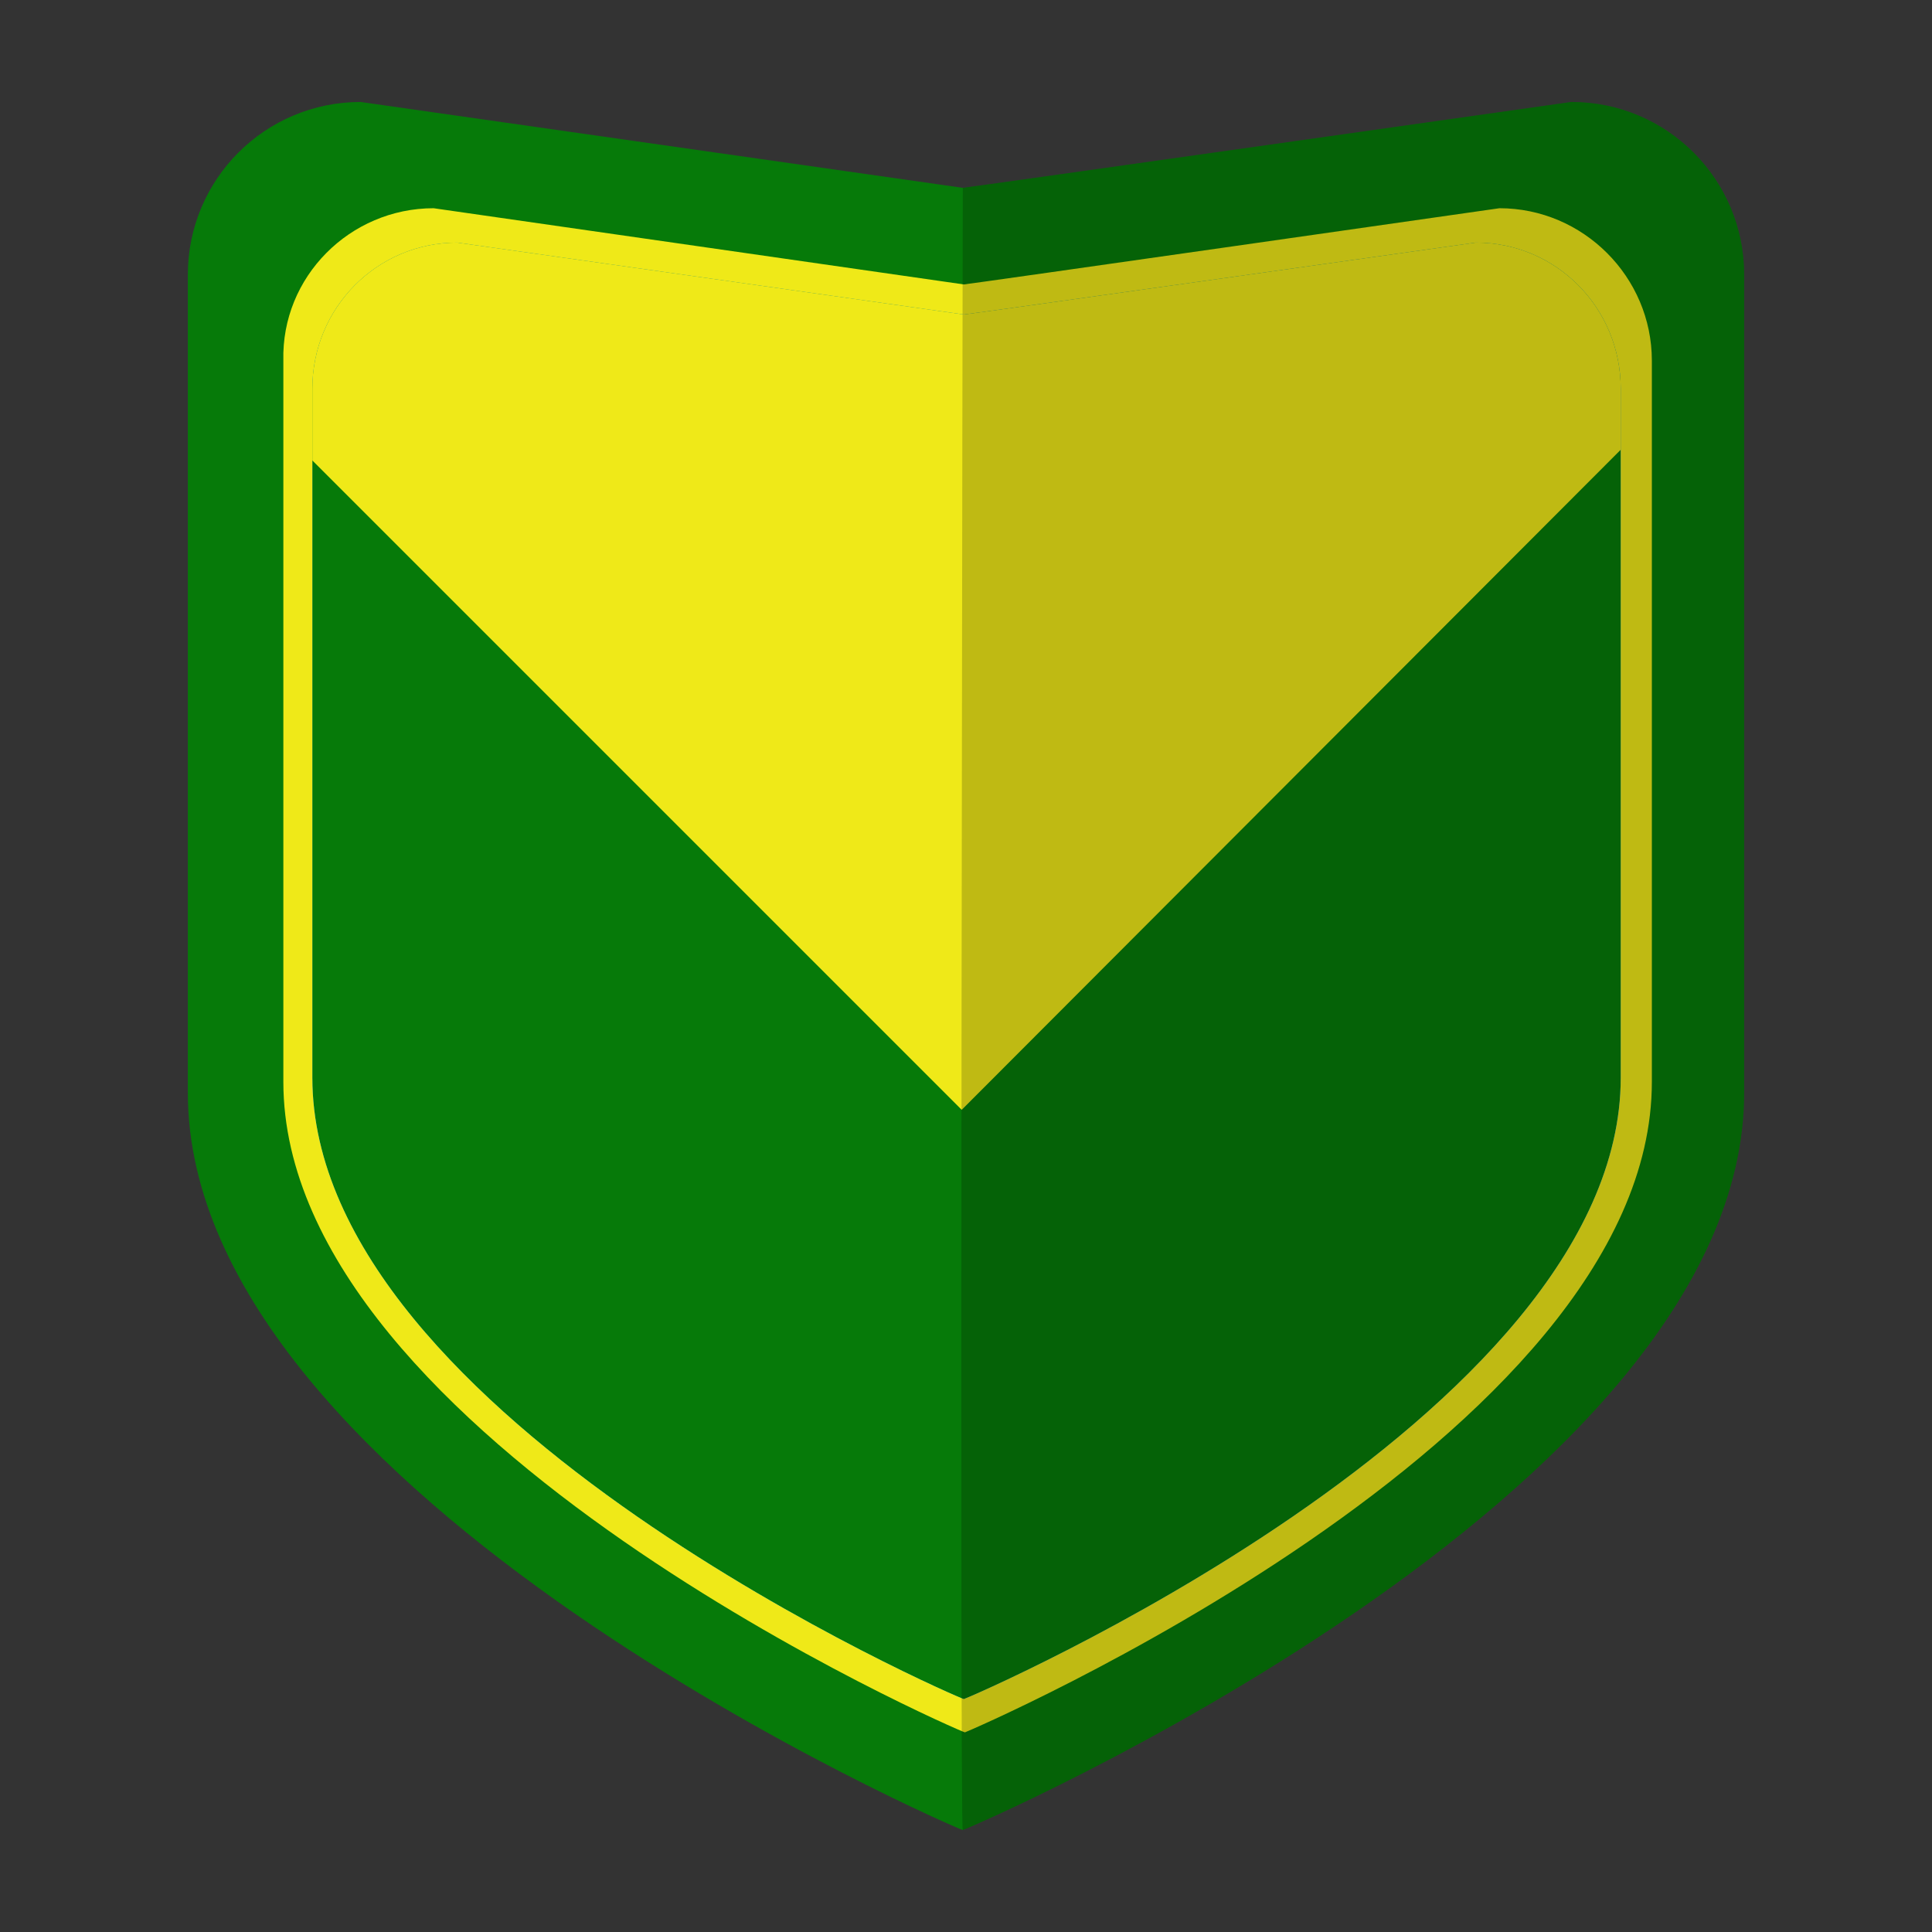 <?xml version="1.0" encoding="utf-8"?>
<!-- Generator: Adobe Illustrator 25.4.1, SVG Export Plug-In . SVG Version: 6.00 Build 0)  -->
<svg version="1.1" id="Layer_1" xmlns="http://www.w3.org/2000/svg" xmlns:xlink="http://www.w3.org/1999/xlink" x="0px" y="0px"
	 viewBox="0 0 180 180" style="enable-background:new 0 0 180 180;" xml:space="preserve">
<rect x="0" y="0" width="180" height="180" fill="#333333" stroke="none"/>
<style type="text/css">
	.st0{fill:#067A09;}
	.st1{fill:#EFE918;}
	.st2{fill:#FFFFFF;}
	.st3{opacity:0.2;enable-background:new    ;}
</style>
<g id="Layer_1_1_">
</g>
<g>
	<g>
		<path class="st0" d="M33.6,9.5l56.1,8c0.3,0,56.7-8,56.7-8c8.9,0,16.1,7.2,16.1,16.1v76.2c0,37.7-72.6,68.7-72.8,68.7l0,0
			c-0.3,0-72.2-31-72.2-68.7V25.6C17.5,16.7,24.7,9.5,33.6,9.5z"/>
		<path class="st1" d="M40.4,19.4l49.4,7.1c0.3,0,49.9-7.1,49.9-7.1c7.8,0,14.2,6.4,14.2,14.2v67.2c0,33.3-63.9,60.6-64,60.6l0,0
			c-0.3,0-63.5-27.4-63.5-60.6V33.6C26.2,25.8,32.6,19.4,40.4,19.4z"/>
		<path class="st2" d="M42.6,22.6l47.2,6.7c0.3,0,47.7-6.7,47.7-6.7c7.5,0,13.5,6.1,13.5,13.6v64.2c0,31.8-61,57.9-61.2,57.9l0,0
			c-0.3,0-60.7-26.1-60.7-57.9V36.2C29.1,28.7,35.1,22.6,42.6,22.6z"/>
	</g>
	<g>
		<g>
			<path id="SVGID_1_" class="st0" d="M42.6,22.6l47.2,6.7c0.3,0,47.7-6.7,47.7-6.7c7.5,0,13.5,6.1,13.5,13.6v64.2
				c0,31.8-61,57.9-61.2,57.9l0,0c-0.3,0-60.7-26.1-60.7-57.9V36.2C29.1,28.7,35.1,22.6,42.6,22.6z"/>
		</g>
	</g>
</g>
<path class="st1" d="M89.6,103.4L151,41.9v-5.7c0-7.5-6-13.6-13.5-13.6c0,0-47.4,6.7-47.7,6.7l-47.2-6.7c-7.5,0-13.5,6.1-13.5,13.6
	v6.7L89.6,103.4z"/>
<path class="st3" d="M89.7,17.5c0.3,0,56.7-8,56.7-8c8.9,0,16.1,7.2,16.1,16.1v76.2c0,37.7-72.6,68.7-72.8,68.7l0,0
	C89.4,170.5,89.7,17.5,89.7,17.5z"/>
</svg>
